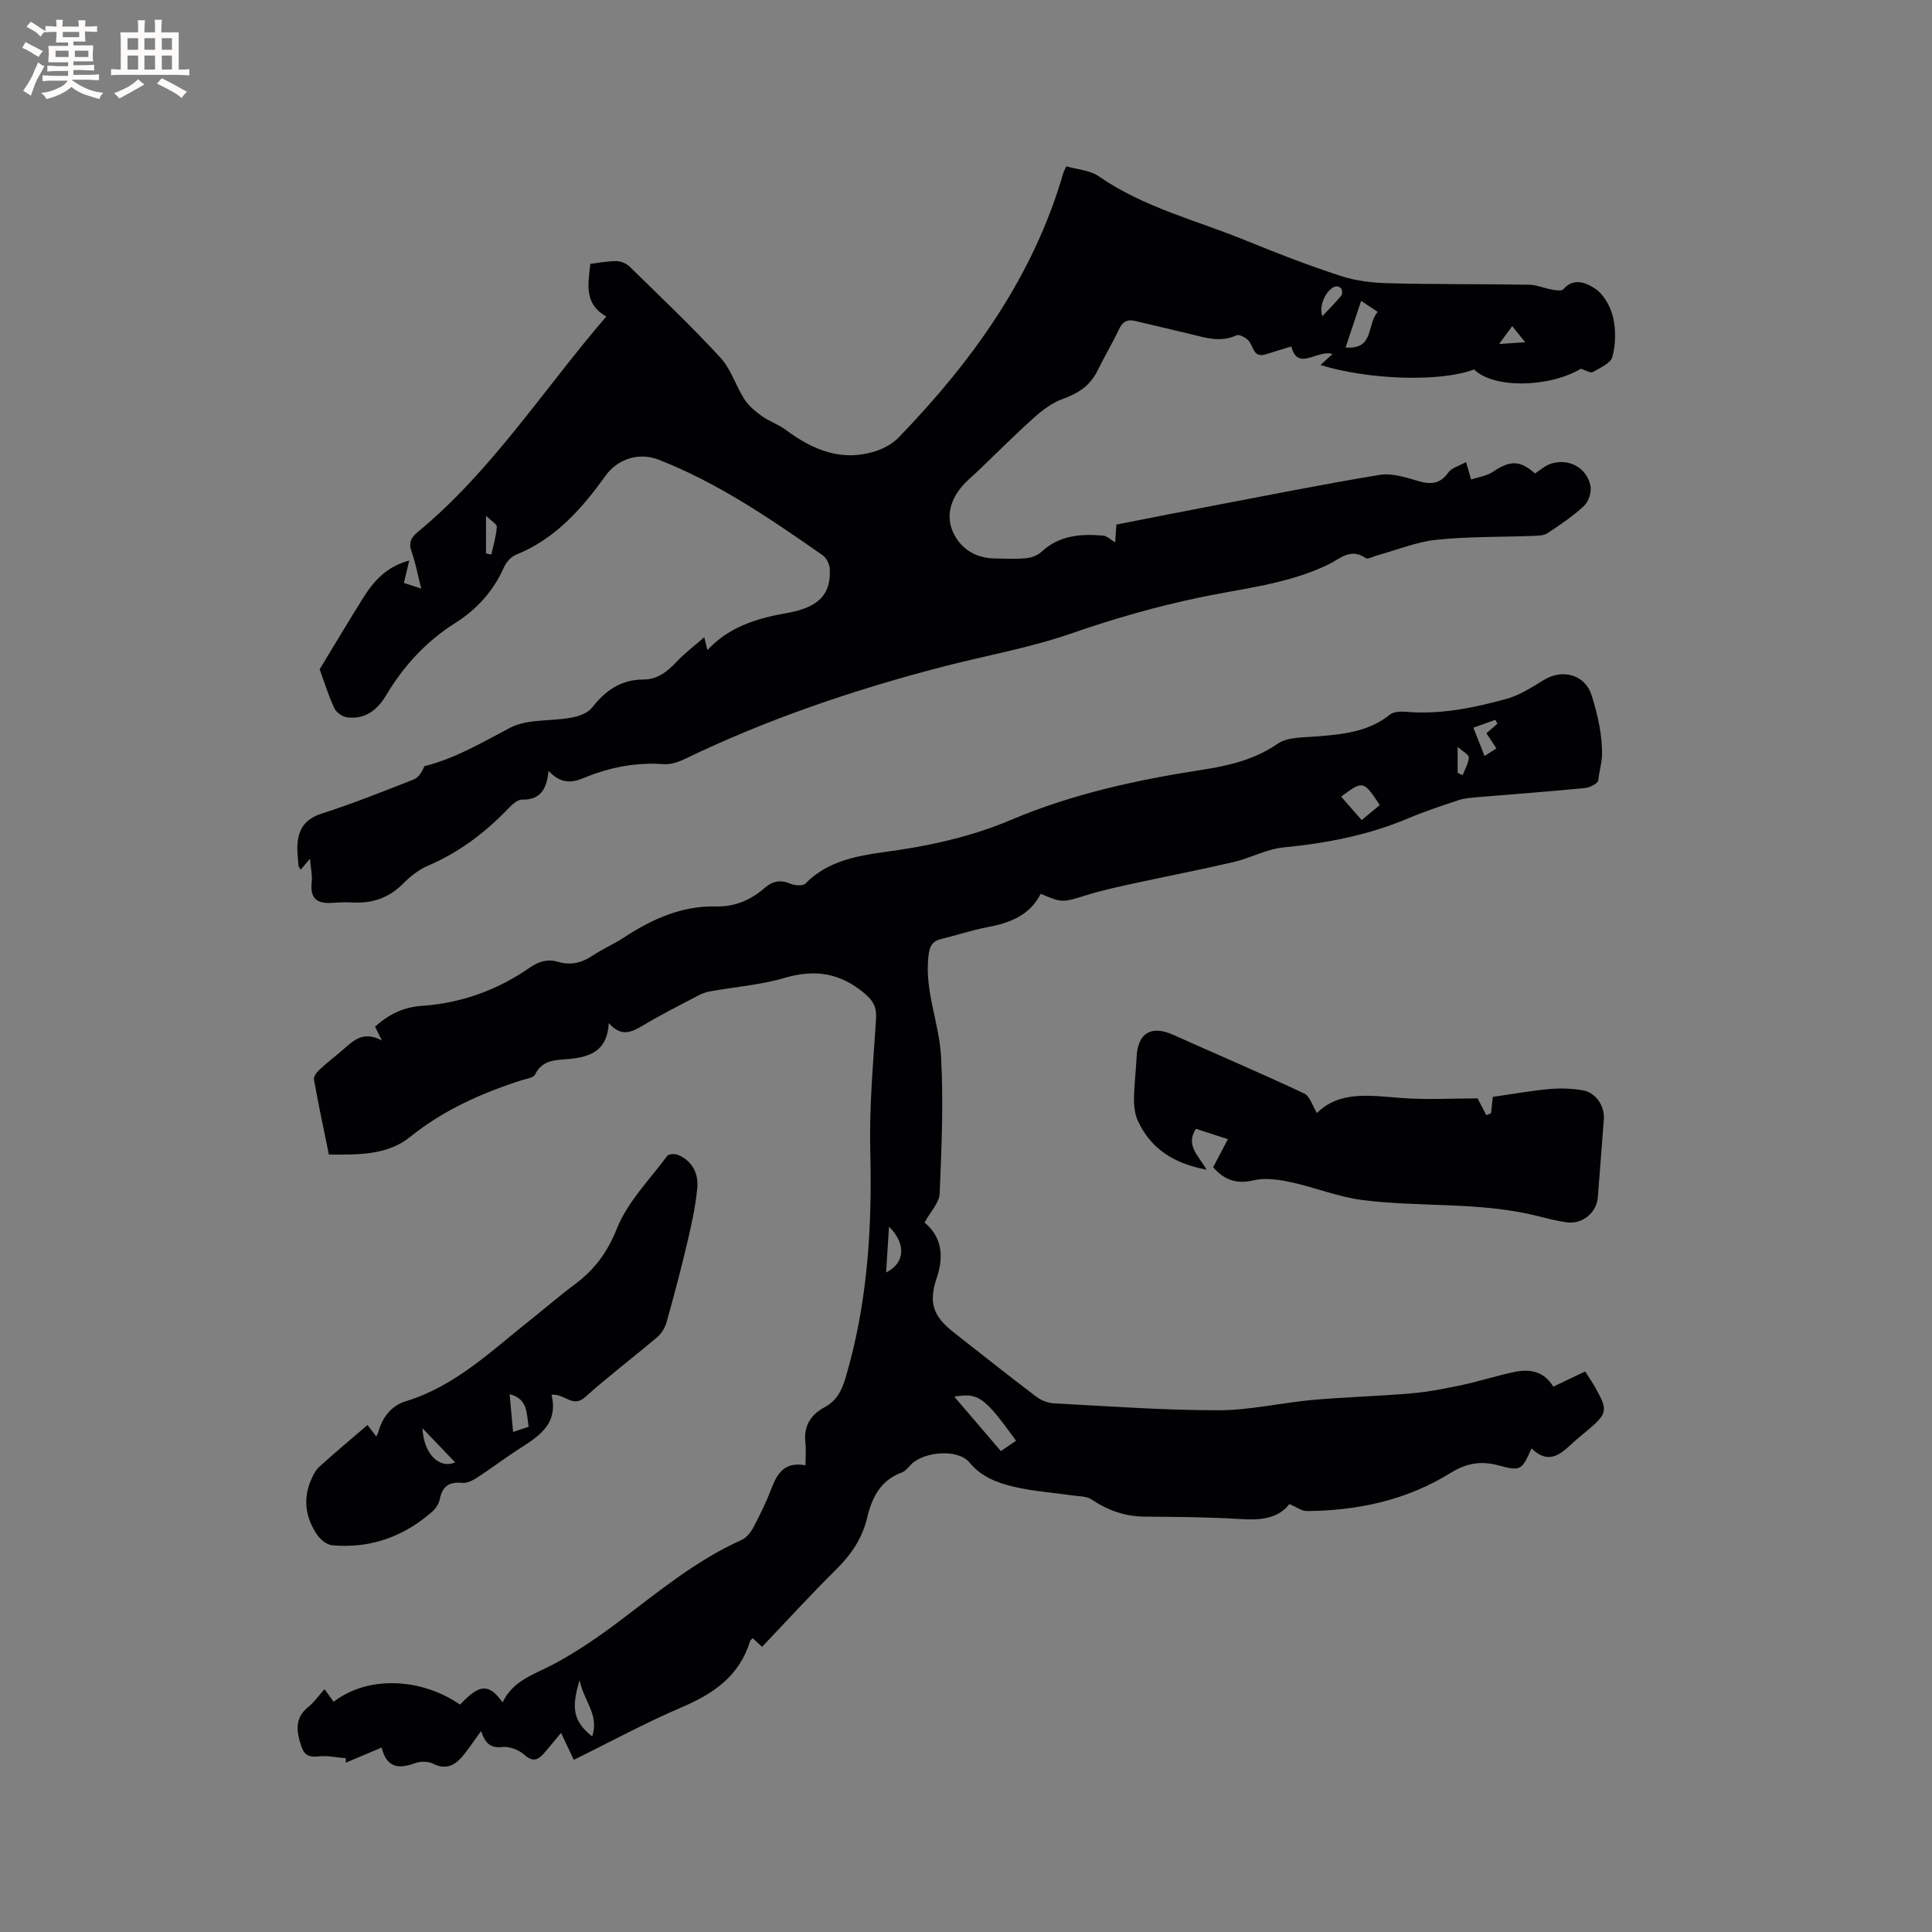 <svg enable-background="new 0 0 400 400" viewBox="0 0 400 400" xmlns="http://www.w3.org/2000/svg"><rect x="0" y="0" width="400" height="400" fill="#808080" stroke="none"/><g fill="#010103"><path d="m191.42 253.11c3.46 2.89 4.1 6.78 2.53 11.43-1.77 5.24-.74 7.99 3.55 11.35 5.67 4.45 11.32 8.93 17.06 13.29 1.01.77 2.43 1.31 3.69 1.37 11.32.6 22.65 1.43 33.97 1.43 6.52 0 13.03-1.55 19.56-2.14 6.83-.61 13.7-.77 20.53-1.37 3.55-.31 7.08-1.02 10.57-1.76 3.62-.77 7.15-1.95 10.77-2.68 3.05-.61 5.96-.18 7.95 3.06 2.12-1.01 4.19-1.99 6.59-3.14.73 1.15 1.49 2.24 2.14 3.41 2.6 4.61 2.47 5.29-1.57 8.71-.81.69-1.65 1.34-2.44 2.04-2.74 2.45-5.32 5.57-9.23 1.76-2.04 4.59-2.24 4.75-6.85 3.52-3.59-.97-6.61-.49-9.91 1.56-9.03 5.62-19.15 7.81-29.71 7.9-1.11.01-2.22-.85-3.67-1.45-2.38 3.09-6.08 3.36-10.2 3.1-6.59-.41-13.21-.44-19.82-.5-4.08-.03-7.62-1.33-10.98-3.58-1.02-.68-2.56-.6-3.88-.8-4.04-.59-8.15-.86-12.11-1.79-3.43-.81-6.73-2-9.25-5.05-2.37-2.87-9.49-2.27-12.1.45-.58.61-1.18 1.36-1.92 1.64-4.4 1.61-6.17 5.19-7.15 9.35-1.01 4.26-3.3 7.63-6.4 10.7-5.2 5.14-10.13 10.54-15.36 16.04-.69-.64-1.32-1.22-1.95-1.8-.27.3-.48.43-.53.6-2.18 7.2-7.53 10.89-14.15 13.71-7.57 3.23-14.83 7.19-22.35 10.89-.91-1.92-1.72-3.63-2.64-5.59-1.26 1.51-2.4 2.95-3.62 4.32-1.23 1.38-2.32 1.71-3.99.21-1.13-1.01-3.08-1.76-4.55-1.6-2.42.27-3.52-.71-4.4-3.3-1.25 1.74-2.23 3.15-3.27 4.52-1.72 2.24-3.59 3.77-6.71 2.22-1.01-.5-2.59-.5-3.68-.1-3.34 1.24-5.88 1.03-6.93-3.23-2.65 1.12-5.03 2.13-7.42 3.14 0-.31 0-.62 0-.93-1.92-.15-3.87-.6-5.74-.37s-2.86-.34-3.41-1.96c-1.02-3.01-1.6-5.91 1.42-8.32 1.22-.98 2.14-2.33 3.33-3.65.7.97 1.29 1.79 1.88 2.62 6.94-5.36 17.88-5.1 26.18.58 4.02-4.27 5.93-4.45 8.81-.46 2.19-4.62 6.68-5.83 10.66-7.96 4.63-2.48 9.04-5.49 13.25-8.66 8.21-6.17 16.1-12.78 25.6-17.03 1.03-.46 1.91-1.63 2.46-2.67 1.38-2.62 2.68-5.3 3.73-8.06 1.2-3.12 2.76-5.5 7.01-4.7 0-1.8.14-3.27-.03-4.71-.38-3.4 1.11-5.78 3.95-7.3 2.55-1.36 3.58-3.44 4.39-6.16 4.54-15.34 5.51-30.98 5.1-46.88-.23-9.08.6-18.19 1.19-27.27.16-2.49-.5-3.81-2.46-5.45-5.04-4.22-10.22-4.97-16.46-3.15-5.04 1.48-10.4 1.88-15.61 2.82-.91.16-1.8.57-2.62 1.01-3.75 1.98-7.54 3.88-11.17 6.06-2.36 1.42-4.47 2.36-7.01-.53-.29 5.72-3.8 7.02-8.22 7.43-2.62.24-5.52.08-7.03 3.21-.34.7-1.85.89-2.85 1.21-8.32 2.68-16.14 6.16-23.06 11.74-4.67 3.77-10.65 3.67-16.79 3.63-1.06-5.21-2.16-10.35-3.09-15.52-.11-.6.57-1.53 1.12-2.04 1.55-1.44 3.24-2.73 4.85-4.12 2.17-1.87 4.21-4.04 8.1-1.93-.72-1.44-1.05-2.12-1.42-2.87 2.8-2.5 5.76-4.04 9.8-4.32 8.03-.56 15.55-3.25 22.2-7.88 1.93-1.35 3.77-1.85 5.91-1.22 2.66.79 4.93.18 7.18-1.32 2.02-1.35 4.3-2.31 6.33-3.65 5.84-3.84 12.02-6.67 19.19-6.5 3.94.1 7.22-1.37 10.11-3.87 1.6-1.38 3.2-1.71 5.23-.85.92.39 2.62.53 3.15-.01 5.53-5.62 12.87-5.96 19.93-7.05 7.77-1.21 15.36-3.06 22.61-6.13 12.66-5.36 25.94-8.27 39.47-10.36 5.51-.85 10.92-2.08 15.77-5.42 2.04-1.41 5.26-1.28 7.97-1.5 5.43-.44 10.76-.9 15.27-4.53.77-.62 2.22-.67 3.32-.58 7.09.61 13.95-.8 20.69-2.64 2.79-.76 5.38-2.43 7.88-3.96 3.83-2.35 8.53-1.14 9.89 3.25 1.25 4.01 2.23 8.3 2.13 12.43-.04 1.45-.6 3.34-.77 5.11-.06.64-1.77 1.51-2.79 1.6-7.46.73-14.93 1.27-22.39 1.9-1.25.11-2.53.2-3.71.59-3.51 1.17-7.05 2.33-10.45 3.77-8.28 3.5-16.93 5.16-25.84 6.03-3.5.34-6.83 2.2-10.31 3.02-6.91 1.61-13.88 2.95-20.8 4.46-3.2.7-6.41 1.39-9.53 2.36-5.14 1.58-5.11 1.68-9.62-.24-2.28 4.5-6.41 6.04-11.07 6.92-3.22.61-6.34 1.67-9.53 2.44-1.96.48-2.42 1.59-2.65 3.59-.81 7.13 2.2 13.72 2.6 20.57.55 9.49.12 19.05-.27 28.56-.1 1.91-1.9 3.71-3.13 5.98zm18.94 45.17c-6.57-9.08-7.81-9.98-12.78-9.11 3.25 3.8 6.37 7.44 9.64 11.26 1.09-.74 2.01-1.37 3.14-2.15zm75.3-131.6c-3.34-5.09-3.47-5.11-7.99-1.75 1.39 1.59 2.8 3.2 4.25 4.86 1.37-1.14 2.5-2.08 3.74-3.11zm-163.06 192.83c1.54-4.52-1.81-7.41-2.6-11.66-1.82 5.98-1.23 8.58 2.6 11.66zm61.46-105.55c-.21 3.41-.4 6.39-.6 9.49 3.89-1.9 4.22-5.9.6-9.49zm125.75-99.01c-.84-1.27-1.46-2.22-2.06-3.14.87-.75 1.57-1.36 2.28-1.97-.14-.27-.29-.54-.43-.81-1.46.52-2.92 1.04-4.55 1.63.85 2.16 1.54 3.9 2.31 5.86.95-.62 1.62-1.05 2.45-1.57zm-8.02 5.07c.35.15.69.31 1.04.46.47-1.22 1.2-2.42 1.28-3.66.03-.57-1.23-1.21-2.32-2.19z"/><path d="m113.57 159.59c-.39 4.1-1.89 6.03-5.49 5.96-.94-.02-2.06 1.02-2.83 1.83-4.81 5.03-10.24 9.12-16.69 11.88-1.9.81-3.65 2.22-5.12 3.7-2.98 3-6.48 4.15-10.61 3.88-1.47-.1-2.97.05-4.45.1-3.1.11-4.19-1.24-3.84-4.41.14-1.28-.18-2.61-.36-4.75-1.08 1.28-1.45 1.72-1.92 2.28-.21-.39-.45-.62-.47-.88-.1-1.56-.33-3.15-.18-4.69.3-3.08 1.77-5.02 5.01-6.05 6.44-2.07 12.75-4.59 19.05-7.07.98-.39 1.67-1.51 2.2-2.75 6.33-1.55 11.91-4.88 17.73-7.94 3.6-1.89 8.46-1.31 12.7-2.1 1.53-.28 3.4-.94 4.28-2.07 2.75-3.55 6-5.81 10.6-5.82 2.88-.01 4.88-1.53 6.77-3.55 1.66-1.78 3.64-3.27 5.86-5.21.35 1.41.47 1.93.65 2.66 4.57-4.91 10.4-6.6 16.52-7.68 6.49-1.15 9.11-3.83 8.81-9.13-.05-.98-.67-2.27-1.45-2.81-10.78-7.52-21.61-14.96-33.96-19.79-4.17-1.63-8.56-.11-11.04 3.35-4.89 6.83-10.4 13.06-18.52 16.33-1.02.41-2.02 1.55-2.48 2.59-2.18 4.9-5.56 8.67-10.06 11.52-6.03 3.8-10.71 8.9-14.35 15-1.8 3.02-4.35 5.03-8.06 4.55-.99-.13-2.28-1.05-2.68-1.95-1.27-2.78-2.18-5.73-3.01-8 3.14-5.17 5.98-9.95 8.93-14.66 2.2-3.52 4.84-6.59 9.62-7.86-.41 1.7-.71 2.99-1.11 4.64.92.3 1.97.64 3.59 1.17-.72-2.83-1.16-5.29-1.99-7.62-.66-1.83-.14-2.93 1.24-4.07 15.39-12.68 26.02-29.51 39.07-44.64-4.69-2.65-3.75-6.76-3.31-10.9 1.86-.22 3.63-.58 5.4-.57.91.01 2.04.46 2.69 1.1 6.35 6.21 12.81 12.34 18.83 18.86 2.2 2.39 3.19 5.86 4.99 8.66.88 1.37 2.27 2.51 3.62 3.48 1.52 1.09 3.4 1.69 4.89 2.81 5.71 4.25 11.8 6.77 18.96 4.33 1.62-.55 3.28-1.52 4.47-2.74 15.27-15.8 27.87-33.29 34.08-54.75.08-.29.25-.56.62-1.37 2.24.65 4.89.78 6.74 2.07 9.3 6.47 20.23 9.1 30.47 13.3 6.46 2.65 13 5.17 19.63 7.33 3.12 1.02 6.54 1.41 9.84 1.5 9.72.25 19.45.15 29.17.31 1.55.03 3.08.73 4.64 1 .79.14 2.04.36 2.39-.05 2.21-2.58 4.97-1.24 6.62-.13 1.8 1.2 3.19 3.74 3.7 5.94.61 2.6.54 5.59-.14 8.17-.35 1.34-2.57 2.29-4.09 3.16-.45.25-1.39-.37-2.44-.7-6.59 3.94-18.1 4.14-22.11.15-6.82 2.61-21.55 2.22-31.79-.91.78-.72 1.46-1.34 2.48-2.28-3.11-1.02-7.2 3.7-8.52-1.57-1.86.57-3.55 1.06-5.23 1.61-2.74.9-2.57-1.77-3.7-2.89-.6-.59-1.86-1.28-2.41-1.03-3.3 1.54-6.42.51-9.6-.27-3.8-.93-7.61-1.77-11.41-2.7-1.77-.43-2.68.29-3.42 1.88-1.35 2.87-2.99 5.6-4.39 8.46-1.51 3.08-3.98 4.67-7.16 5.8-2.15.77-4.15 2.27-5.88 3.81-3.93 3.51-7.65 7.25-11.45 10.89-1.22 1.17-2.57 2.24-3.65 3.54-2.51 3.03-3.31 6.59-1.39 10.06 1.72 3.11 4.76 4.71 8.44 4.74 2.12.02 4.25.15 6.35-.06 1.11-.11 2.39-.59 3.18-1.33 3.69-3.44 8.15-3.74 12.76-3.35.81.07 1.57.87 2.48 1.41.08-1.13.16-2.25.26-3.69 6.47-1.27 12.99-2.57 19.51-3.81 11.65-2.22 23.29-4.55 34.99-6.48 2.5-.41 5.33.48 7.87 1.24 2.65.79 4.62.71 6.37-1.75.68-.96 2.2-1.33 3.64-2.14.4 1.33.65 2.17 1.07 3.61 1.53-.52 3.24-.74 4.52-1.6 3.53-2.39 5.58-2.43 8.69.35 1.09-.69 2.11-1.65 3.31-2.03 3.63-1.16 7.3.74 8.16 4.49.29 1.27-.32 3.3-1.27 4.2-2.29 2.17-4.97 3.96-7.62 5.71-.79.52-2 .51-3.02.55-6.67.26-13.37.11-19.99.81-4.14.44-8.16 2.11-12.23 3.22-.81.22-1.95.87-2.4.56-3.1-2.19-5.38.2-7.73 1.34-8.45 4.08-17.72 4.94-26.7 6.83-9.03 1.9-17.81 4.41-26.54 7.45-8.56 2.97-17.6 4.55-26.41 6.83-18.48 4.79-36.5 10.89-53.73 19.22-1.29.62-2.85 1.1-4.24 1-5.73-.41-11.18.65-16.43 2.82-2.47 1.04-4.78 1.39-7.39-1.44zm171.68-95.02c-1.26-.84-2.18-1.45-3.44-2.28-1.14 3.41-2.16 6.47-3.22 9.65 6.03.48 4.31-4.78 6.66-7.37zm-11.46.88c1.43-1.52 2.73-2.84 3.92-4.25.24-.28.2-.96.04-1.35-.12-.29-.66-.58-1-.56-1.77.05-3.88 3.78-2.96 6.16zm-173.17 49.12c.37.08.73.17 1.1.25.42-1.91 1.01-3.8 1.14-5.73.04-.59-1.18-1.26-2.24-2.31zm212.47-47.05c-1.03 1.4-1.87 2.55-2.71 3.7 1.58-.1 3.15-.21 5.4-.36-1.17-1.44-1.73-2.14-2.69-3.34z"/><path d="m251.16 241.67c1.03-1.95 1.96-3.72 3.06-5.81-2.35-.77-4.52-1.48-6.62-2.16-2.24 3.44.61 5.62 2.2 8.47-6.78-1.27-11.47-4.31-14.15-9.96-.65-1.36-.88-3.04-.87-4.57.02-2.96.41-5.92.55-8.88.24-4.87 3.02-6.54 7.47-4.55 9.07 4.06 18.22 7.96 27.21 12.18 1.2.56 1.72 2.57 2.65 4.06 4.69-4.71 11.1-3.6 17.55-3.12 5.25.4 10.55.08 15.71.08.52 1 1.17 2.24 1.81 3.48.33-.14.66-.27.98-.41.14-1.33.28-2.67.35-3.38 4.07-.58 7.86-1.27 11.68-1.62 2.28-.21 4.65-.13 6.91.24 2.71.44 4.61 3.25 4.41 5.98-.4 5.39-.83 10.77-1.24 16.16-.24 3.2-3.17 5.66-6.45 5.21-1.99-.27-3.95-.78-5.89-1.27-11.93-3.03-24.25-1.82-36.3-3.33-5.07-.63-9.95-2.65-14.98-3.72-2.48-.53-5.25-.94-7.64-.38-3.47.82-5.98.02-8.4-2.7z"/><path d="m114.19 288.77c1.52 6.37-3.03 8.8-7.21 11.53-2.75 1.79-5.36 3.79-8.12 5.57-.92.6-2.13 1.24-3.14 1.14-2.67-.25-4.12.64-4.65 3.33-.18.95-.84 1.98-1.58 2.63-5.93 5.2-12.86 7.68-20.74 6.96-1.14-.1-2.5-1.25-3.18-2.3-2.26-3.42-2.88-7.19-1.23-11.09.43-1.03.97-2.14 1.78-2.87 3.21-2.92 6.55-5.7 9.97-8.64.61.8 1.15 1.51 1.81 2.38.2-.41.35-.64.42-.89.83-3.08 2.71-5.5 5.67-6.4 10.18-3.1 17.61-10.31 25.61-16.67 3.15-2.5 6.2-5.15 9.42-7.55 4.05-3.02 6.72-6.57 8.69-11.52 2.21-5.53 6.78-10.14 10.43-15.06.31-.41 1.58-.48 2.2-.23 3.03 1.27 4.31 3.9 4.02 6.92-.36 3.76-1.18 7.5-2.05 11.19-1.31 5.56-2.77 11.08-4.31 16.58-.32 1.13-1.05 2.32-1.95 3.08-4.93 4.18-10.1 8.08-14.9 12.39-2.6 2.34-4.18-.75-6.96-.48zm-7.96 7.7c1.29-.43 2.23-.75 3.23-1.08-.5-2.75-.08-5.75-3.95-6.74.26 2.7.47 5.09.72 7.82zm-18.76-.77c.25 5.33 3.48 8.48 6.76 7.07-2.12-2.21-4.2-4.38-6.76-7.07z"/></g><path d="m6.8 9.5c.6.3 1.3.7 2.1 1.1-.4.4-.7.8-.9 1.2-.7-.4-1.3-.8-1.8-1.1s-1.1-.6-1.6-.8c.2-.4.5-.8.7-1.2.4.2.8.5 1.5.8zm.9 6.9c-.3.6-.5 1.1-.7 1.7s-.4 1.1-.6 1.7c-.6-.4-1.1-.7-1.6-1 .7-1 1.2-1.8 1.5-2.4.3-.5.6-1.1.8-1.7.3-.6.5-1.2.8-1.8.3.3.8.6 1.3.8-.7 1.3-1.2 2.2-1.5 2.7zm.1-11c.4.3 1 .7 1.7 1.1-.5.2-.8.6-1.1 1.1-.5-.6-1-1-1.4-1.2s-.9-.6-1.5-.8c.2-.4.5-.7.9-1.1.5.3.9.6 1.4.9zm10.5 13.1c1 .4 2 .6 3.1.7-.4.4-.7.8-.8 1.3-.9-.2-1.9-.6-3-.9-1-.4-2-.9-2.8-1.6-.5.4-1.1.9-1.9 1.3s-1.9.9-3.3 1.2c-.1-.3-.5-.8-1.1-1.3 1 0 2.1-.3 3.2-.8 1.2-.5 1.9-1 2.3-1.7h-3.2c-.4 0-1 0-2 .1v-1.2c1 0 1.7.1 2 .1h3.3v-1h-2.3c-.2 0-.9 0-2 .1v-1.2c1.2 0 1.9.1 2 .1h2.3v-.8h-4.1c0-.7.1-1.2.1-1.6 0-.5 0-1.1-.1-1.8h4.1v-.7h-2.5c0-.6.1-1.1.1-1.6v-.6h-.5c-.4 0-1 0-1.8.1v-1.3c1.2 0 1.9.1 2.1.1h.2c0-.3 0-.8-.1-1.4h1.4c0 .6-.1 1-.1 1.4h3.4c0-.4 0-.8-.1-1.3h1.5c0 .4-.1.9-.1 1.3.7 0 1.5 0 2.5-.1v1.2c-1 0-1.8-.1-2.5-.1v.6c0 .3 0 .8.1 1.5h-2.5v.8h4.1c0 .7-.1 1.3-.1 1.8s0 1 .1 1.5h-4.1v.8h1.4c.8 0 1.8 0 2.9-.1v1.2c-1 0-1.9-.1-2.8-.1h-1.5v1h3.2c.3 0 1 0 2.1-.1v1.2c-1.1 0-1.8-.1-2.1-.1h-3.4l-.1.1c1.4 1 2.4 1.5 3.4 1.9zm-4.1-6.7v-1.3h-2.7v1.3zm2.2-4.1v-1.1h-3.4v1.1zm1.9 4.1v-1.3h-2.8v1.3z" fill="#fcfbfa"/><path d="m37 6.7v2.3 5.4c1 0 1.8 0 2.2-.1v1.3c-.6 0-1.5-.1-2.5-.1h-11.9c-.7 0-1.3 0-1.8.1v-1.3c.5 0 1.1.1 2 .1v-5.2c0-1 0-1.8-.1-2.5h3.7c0-1.3 0-2.1-.1-2.5h1.5c0 .4-.1 1.3-.1 2.5h2.2c0-1.2 0-2.1-.1-2.6h1.5c0 .4-.1 1.3-.1 2.6zm-12.3 13.7c-.3-.4-.7-.8-1.1-1.1 1.1-.4 2.1-.9 2.9-1.3.8-.5 1.5-1 2.1-1.6.4.4.9.8 1.3 1.1-2.5 1.4-4.2 2.4-5.2 2.9zm3.9-10.1v-2.4h-2.2v2.4zm0 4.1v-2.9h-2.2v2.9zm3.5-4.1v-2.4h-2.2v2.4zm0 4.1v-2.9h-2.2v2.9zm.4 2.9 1-1.1c.6.3 1.4.7 2.5 1.3s2 1.1 2.7 1.5c-.4.4-.8.8-1.1 1.3-.8-.8-2.5-1.7-5.1-3zm3.1-7v-2.4h-2.1v2.4zm0 4.1v-2.9h-2.1v2.9z" fill="#fcfbfa"/></svg>